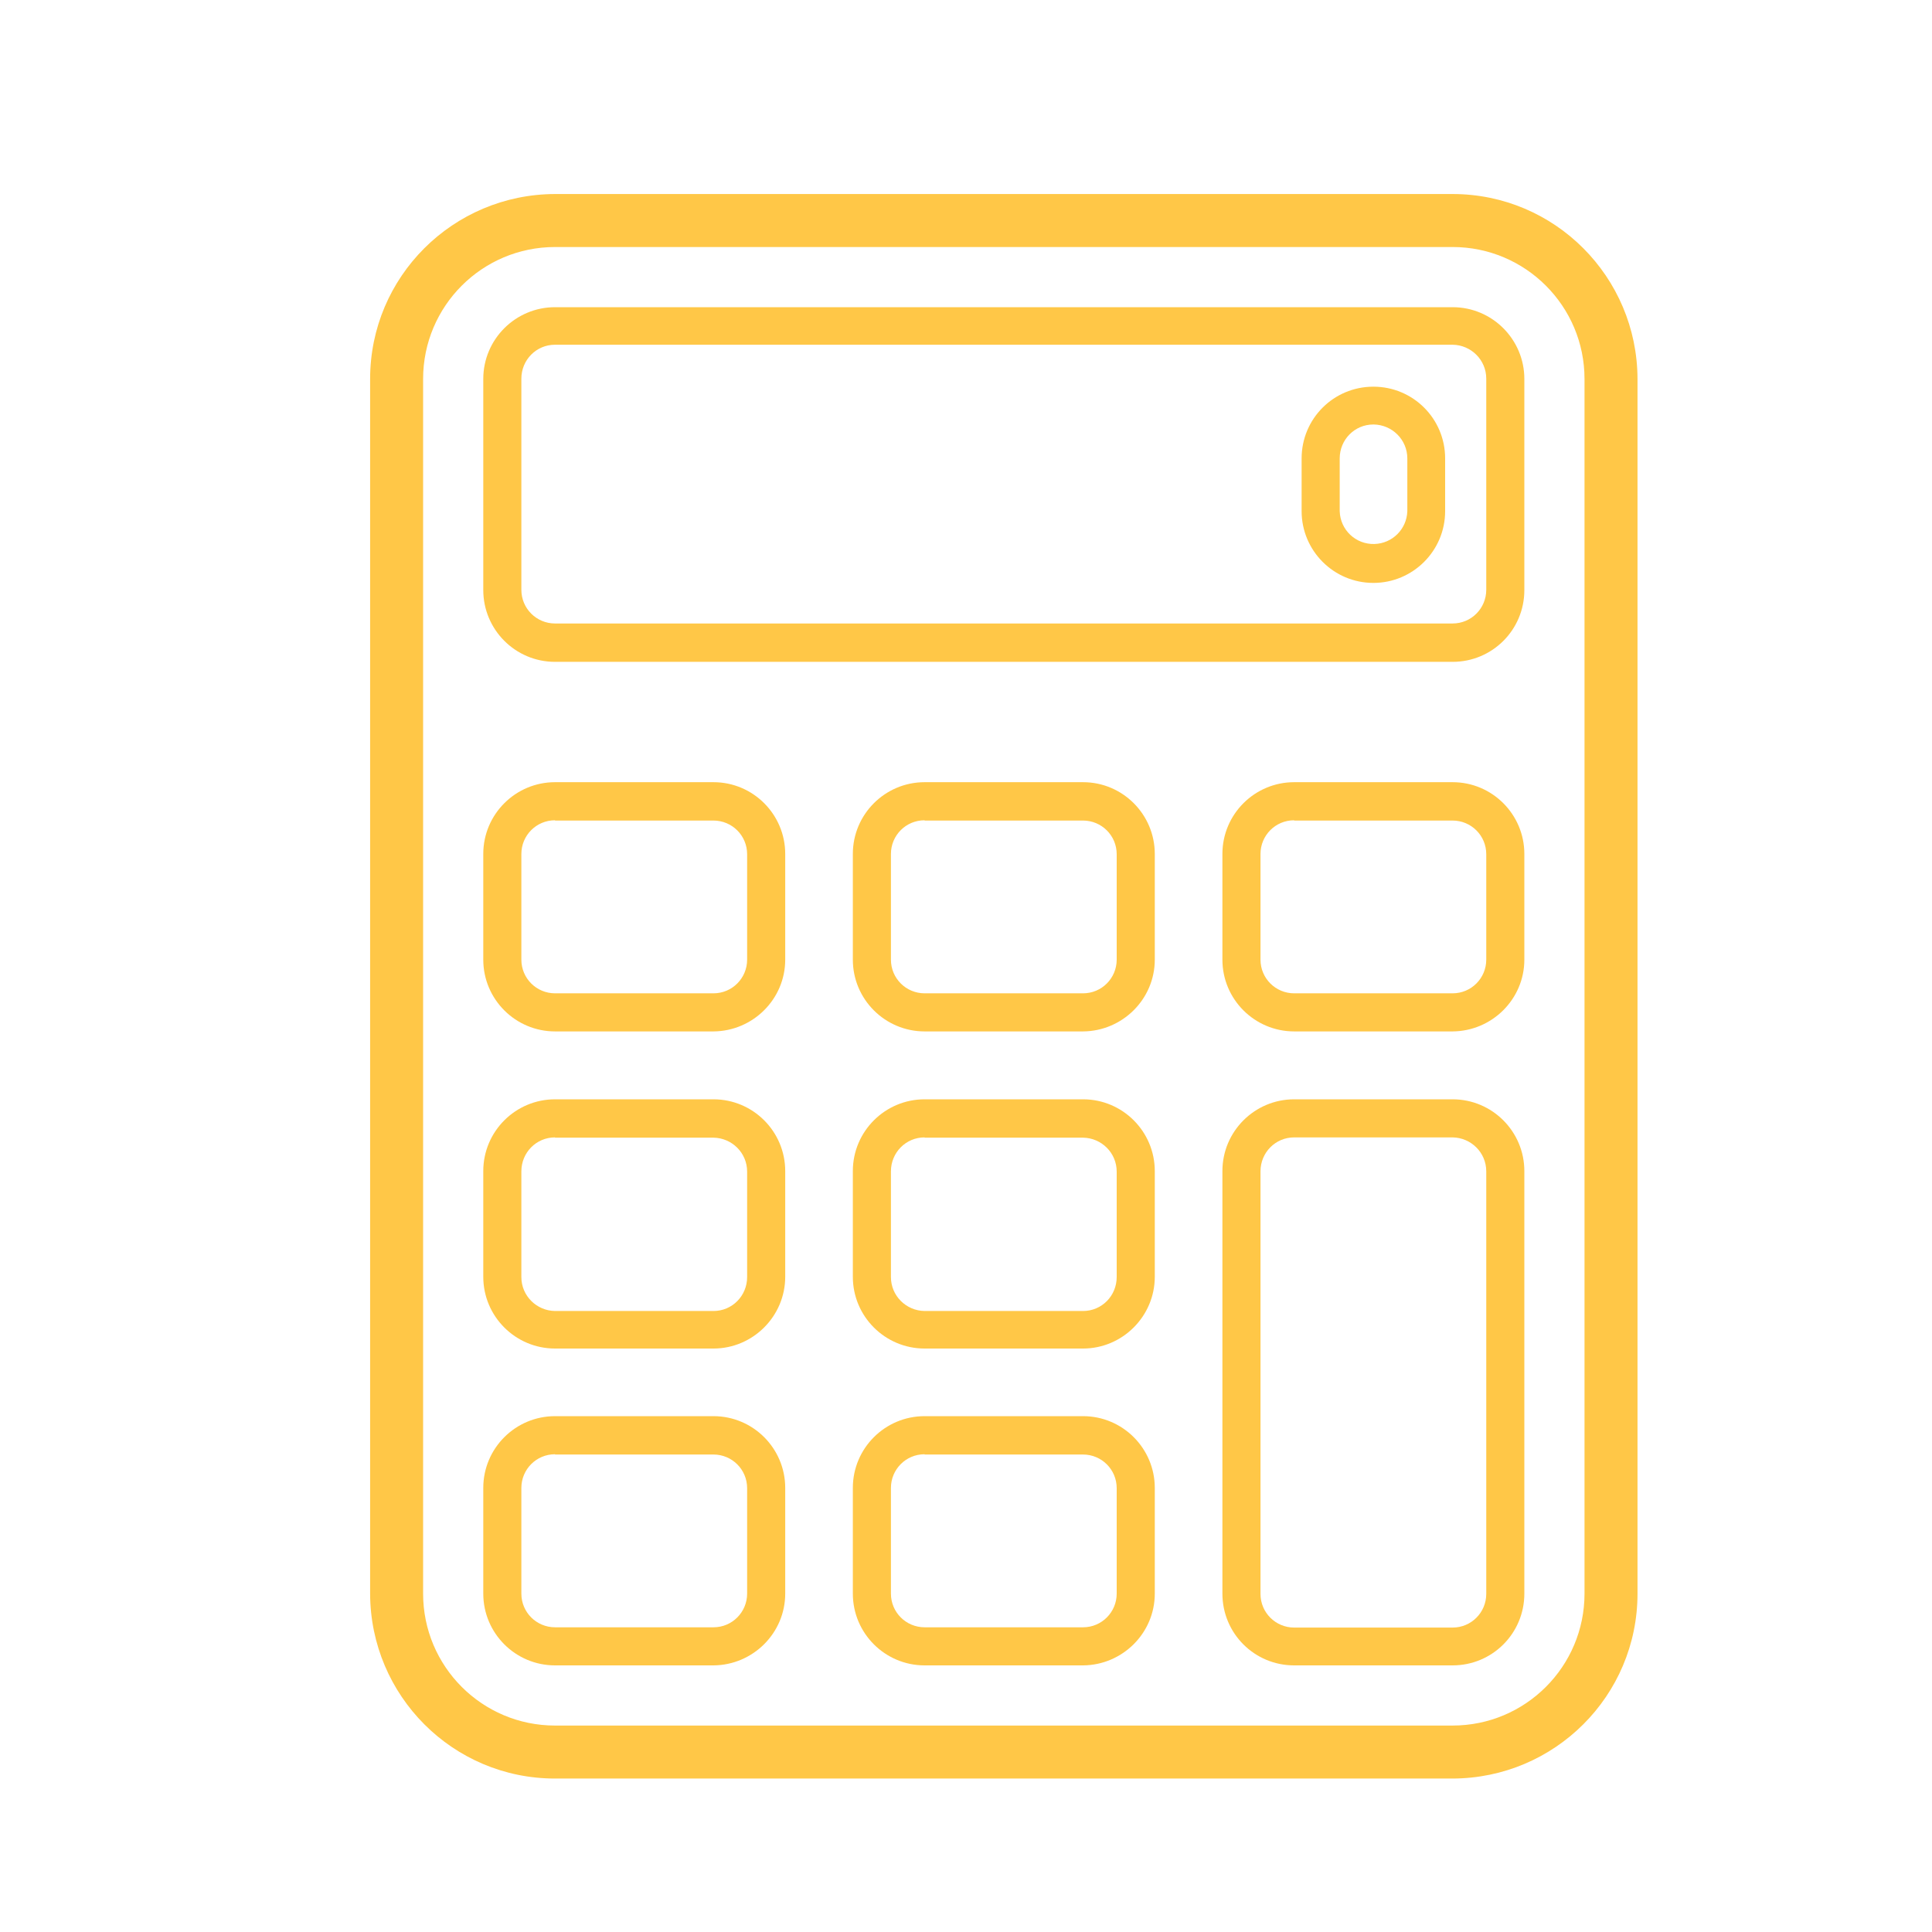 <?xml version="1.0" encoding="UTF-8"?><svg id="Layer_2" xmlns="http://www.w3.org/2000/svg" width="70" height="70" viewBox="0 0 70 70"><g id="Layer_1-2"><g><g id="Calculator"><path id="Path_8678" d="M52.63,64.44H20.11c-3.7,0-6.69-3-6.7-6.7V13.73c0-3.7,3-6.69,6.7-6.7H52.63c3.7,0,6.69,3,6.7,6.7V57.74c0,3.7-3,6.69-6.7,6.7ZM20.11,8.95c-2.64,0-4.78,2.14-4.78,4.78V57.74c0,2.64,2.14,4.78,4.78,4.78H52.63c2.64,0,4.78-2.14,4.78-4.78V13.73c0-2.64-2.14-4.78-4.78-4.78H20.11Z" fill="#ffc747"/><path id="Path_8727" d="M33.5,60.34c-1.43,0-2.6-1.16-2.6-2.6v-3.83c0-1.44,1.17-2.6,2.6-2.6h5.74c1.44,0,2.6,1.17,2.6,2.6v3.83c0,1.43-1.17,2.59-2.6,2.6h-5.74Zm0-7.65c-.68,0-1.22,.55-1.22,1.22v3.83c0,.68,.55,1.22,1.22,1.22h5.74c.68,0,1.22-.55,1.22-1.22v-3.82c0-.68-.55-1.22-1.22-1.22h-5.74Z" fill="#ffc747"/><path id="Path_8728" d="M20.11,60.34c-1.43,0-2.6-1.16-2.6-2.6v-3.83c0-1.44,1.17-2.6,2.6-2.6h5.74c1.44,0,2.6,1.17,2.6,2.6v3.83c0,1.43-1.17,2.59-2.6,2.6h-5.74Zm0-7.65c-.68,0-1.22,.55-1.22,1.22v3.83c0,.68,.55,1.22,1.22,1.22h5.74c.68,0,1.22-.55,1.22-1.22v-3.82c0-.68-.55-1.22-1.22-1.22h-5.74Z" fill="#ffc747"/><path id="Path_8729" d="M46.89,60.34c-1.44,0-2.6-1.16-2.6-2.6v-15.31c0-1.44,1.17-2.6,2.6-2.6h5.74c1.44,0,2.6,1.17,2.6,2.6v15.31c0,1.44-1.16,2.6-2.6,2.6h-5.74Zm0-19.13c-.68,0-1.22,.55-1.22,1.23v15.31c0,.68,.55,1.22,1.22,1.22h5.74c.68,0,1.22-.55,1.22-1.22v-15.31c0-.68-.55-1.22-1.22-1.23h-5.74Z" fill="#ffc747"/><path id="Path_8730" d="M33.5,48.86c-1.43,0-2.6-1.16-2.6-2.6v-3.83c0-1.44,1.17-2.6,2.6-2.6h5.74c1.44,0,2.6,1.17,2.6,2.6v3.83c0,1.43-1.17,2.6-2.6,2.6h-5.74Zm0-7.65c-.68,0-1.22,.55-1.22,1.23v3.83c0,.68,.55,1.22,1.22,1.23h5.74c.68,0,1.22-.55,1.22-1.23v-3.82c0-.68-.55-1.22-1.22-1.23h-5.74Z" fill="#ffc747"/><path id="Path_8731" d="M20.11,48.86c-1.43,0-2.6-1.16-2.6-2.6v-3.83c0-1.44,1.17-2.6,2.6-2.6h5.74c1.44,0,2.6,1.17,2.6,2.6v3.83c0,1.43-1.17,2.6-2.6,2.6h-5.74Zm0-7.65c-.68,0-1.22,.55-1.22,1.23v3.83c0,.68,.55,1.22,1.22,1.23h5.74c.68,0,1.22-.55,1.22-1.23v-3.82c0-.68-.55-1.22-1.22-1.23h-5.74Z" fill="#ffc747"/><path id="Path_8732" d="M33.5,37.37c-1.43,0-2.6-1.16-2.6-2.6v-3.83c0-1.44,1.17-2.6,2.6-2.6h5.74c1.44,0,2.6,1.17,2.6,2.6v3.83c0,1.43-1.17,2.59-2.6,2.6h-5.74Zm0-7.65c-.68,0-1.22,.55-1.22,1.22v3.83c0,.68,.55,1.22,1.22,1.22h5.74c.68,0,1.22-.55,1.22-1.22v-3.82c0-.68-.55-1.22-1.22-1.22h-5.74Z" fill="#ffc747"/><path id="Path_8733" d="M20.11,37.37c-1.43,0-2.6-1.16-2.6-2.6v-3.83c0-1.44,1.17-2.6,2.6-2.6h5.74c1.44,0,2.6,1.17,2.6,2.6v3.83c0,1.43-1.17,2.59-2.6,2.6h-5.74Zm0-7.65c-.68,0-1.22,.55-1.22,1.22v3.83c0,.68,.55,1.22,1.22,1.22h5.74c.68,0,1.22-.55,1.22-1.22v-3.82c0-.68-.55-1.22-1.22-1.22h-5.74Z" fill="#ffc747"/><path id="Path_8734" d="M46.89,37.37c-1.43,0-2.6-1.16-2.6-2.6v-3.83c0-1.44,1.17-2.6,2.6-2.6h5.74c1.44,0,2.6,1.17,2.6,2.6v3.83c0,1.43-1.17,2.59-2.6,2.6h-5.74Zm0-7.65c-.68,0-1.22,.55-1.22,1.22v3.83c0,.68,.55,1.22,1.22,1.22h5.74c.68,0,1.22-.55,1.22-1.22v-3.82c0-.68-.55-1.22-1.22-1.22h-5.74Z" fill="#ffc747"/><path id="Path_8735" d="M20.11,23.98c-1.44,0-2.6-1.17-2.6-2.6v-7.65c0-1.44,1.17-2.6,2.6-2.6H52.63c1.44,0,2.6,1.17,2.6,2.6v7.65c0,1.44-1.16,2.6-2.6,2.6H20.11Zm0-11.49c-.68,0-1.22,.55-1.22,1.23v7.65c0,.68,.55,1.22,1.22,1.22H52.63c.68,0,1.22-.55,1.22-1.22v-7.65c0-.68-.55-1.22-1.22-1.23H20.11Z" fill="#ffc747"/><path id="Path_8736" d="M49.76,21.12c-1.44,0-2.6-1.17-2.6-2.6v-1.91c0-1.44,1.16-2.6,2.6-2.6s2.6,1.16,2.6,2.6v1.91c0,1.44-1.17,2.6-2.6,2.6Zm0-5.74c-.68,0-1.22,.55-1.22,1.23v1.91c.02,.68,.58,1.21,1.26,1.19,.65-.02,1.17-.54,1.19-1.19v-1.91c0-.68-.55-1.22-1.22-1.23h0Z" fill="#ffc747"/></g><rect width="70" height="70" fill="none"/></g></g></svg>
